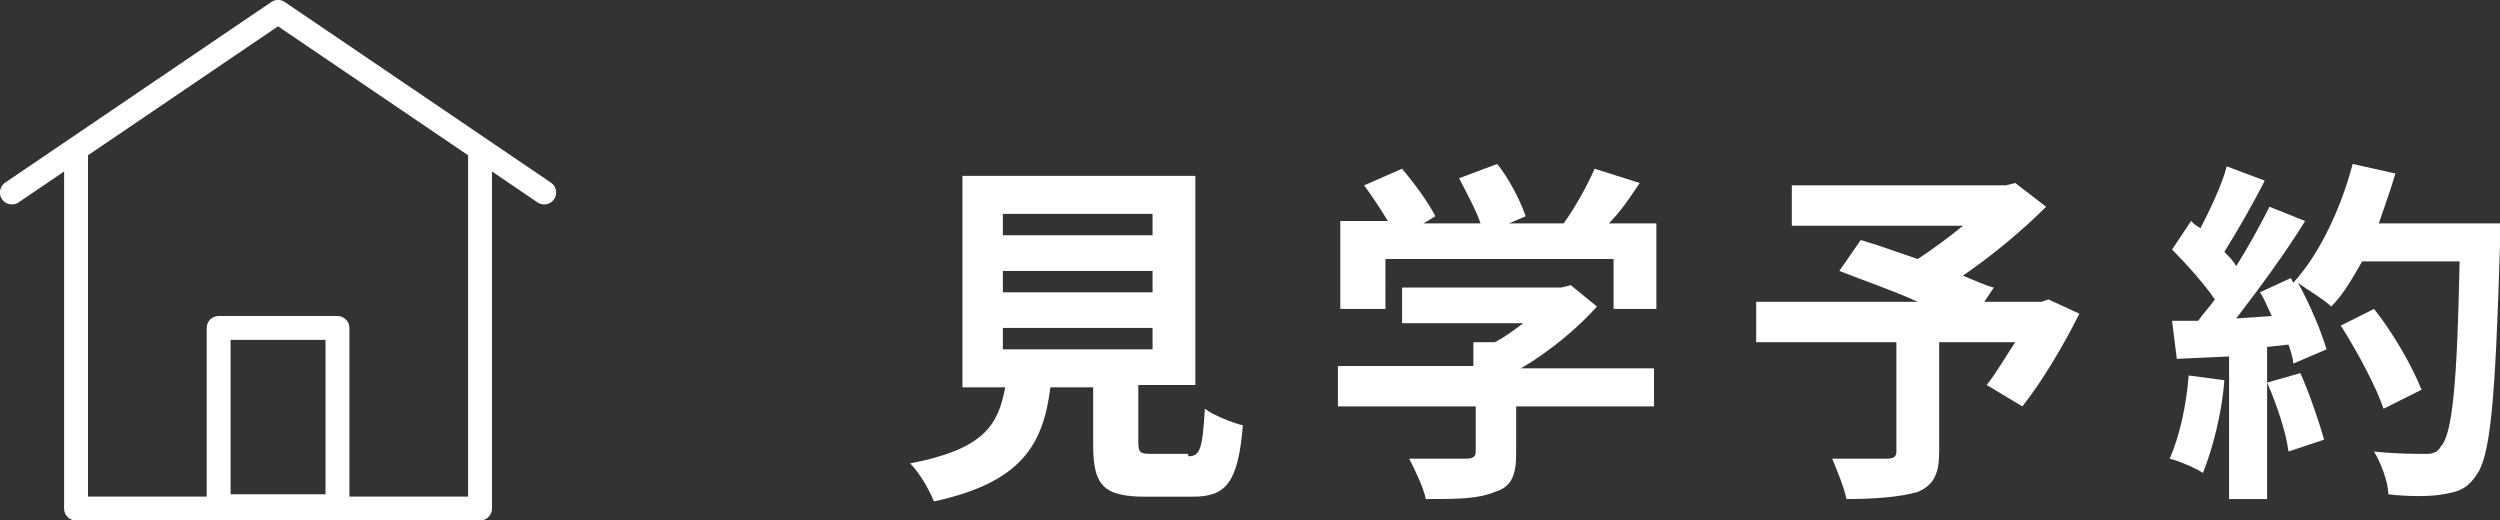 <?xml version="1.0" encoding="utf-8"?>
<!-- Generator: Adobe Illustrator 27.1.1, SVG Export Plug-In . SVG Version: 6.00 Build 0)  -->
<svg version="1.1" id="レイヤー_1" xmlns="http://www.w3.org/2000/svg" xmlns:xlink="http://www.w3.org/1999/xlink" x="0px"
	 y="0px" viewBox="0 0 105.2 21.9" style="enable-background:new 0 0 105.2 21.9;" xml:space="preserve">
<rect x="0" y="0" width="105.2" height="21.9" fill="#333333" stroke="none"/>
<style type="text/css">
	.st0{fill:#FFFFFF;}
	.st1{fill:none;stroke:#FFFFFF;stroke-width:1.005;stroke-linecap:round;stroke-linejoin:round;stroke-miterlimit:10;}
</style>
<g>
	<g>
		<g>
			<g>
				<path class="st0" d="M50,19.2c0.5,0,0.6-0.3,0.7-2c0.4,0.3,1.2,0.6,1.6,0.7c-0.2,2.4-0.7,3-2.1,3h-2c-1.8,0-2.2-0.5-2.2-2.2
					v-2.4h-1.8c-0.3,2.4-1.2,4-4.9,4.8c-0.2-0.5-0.6-1.2-1-1.6c3.1-0.6,3.7-1.6,4-3.2h-1.8V7.4h9.8v8.8h-2.4v2.4
					c0,0.5,0.1,0.5,0.7,0.5H50z M42.2,9.9h6.3V9h-6.3V9.9z M42.2,12.3h6.3v-0.9h-6.3V12.3z M42.2,14.7h6.3v-0.9h-6.3V14.7z"/>
				<path class="st0" d="M69.6,17.1h-5.8v2c0,0.9-0.2,1.4-0.9,1.6C62.2,21,61.3,21,60,21c-0.1-0.5-0.5-1.3-0.7-1.7c1,0,2.1,0,2.4,0
					c0.3,0,0.4-0.1,0.4-0.3v-1.9h-5.8v-1.7H62v-1h0.9c0.4-0.2,0.8-0.5,1.2-0.8h-5.1v-1.5h6.7l0.4-0.1l1.1,0.9
					c-0.8,0.9-2,1.9-3.2,2.6h5.6V17.1z M58.1,13h-1.7V9.3h2c-0.3-0.5-0.7-1.1-1-1.5L59,7.1c0.5,0.6,1.1,1.4,1.4,2l-0.5,0.3h2.4
					c-0.2-0.6-0.6-1.3-0.9-1.9l1.6-0.6c0.5,0.6,1,1.6,1.2,2.2l-0.7,0.3h2.3c0.5-0.7,1-1.6,1.3-2.3l1.9,0.6c-0.4,0.6-0.8,1.2-1.3,1.7
					h2V13h-1.8v-2.1h-9.6V13z"/>
				<path class="st0" d="M87.5,13.2c-0.7,1.4-1.6,2.9-2.4,3.9l-1.5-0.9c0.4-0.5,0.8-1.2,1.2-1.8h-3.2V19c0,0.9-0.2,1.4-0.9,1.7
					C80,20.9,79,21,77.7,21c-0.1-0.5-0.4-1.2-0.6-1.7c0.9,0,2,0,2.3,0c0.3,0,0.4-0.1,0.4-0.3v-4.6h-5.9v-1.7h6.8
					c-1.1-0.5-2.3-0.9-3.3-1.3l0.9-1.3c0.7,0.2,1.5,0.5,2.4,0.8c0.6-0.4,1.3-0.9,1.9-1.4h-7.2V7.8h9l0.4-0.1l1.3,1
					c-1,1-2.2,2-3.5,2.9c0.5,0.2,0.9,0.4,1.3,0.5l-0.4,0.6h2.4l0.3-0.1L87.5,13.2z"/>
				<path class="st0" d="M93.6,16c-0.1,1.4-0.5,2.9-0.9,3.9c-0.3-0.2-1-0.5-1.4-0.6c0.4-0.9,0.7-2.2,0.8-3.5L93.6,16z M105.2,9.5
					c0,0,0,0.6,0,0.8c-0.2,6.6-0.4,8.9-1,9.7c-0.4,0.6-0.8,0.7-1.4,0.8c-0.5,0.1-1.5,0.1-2.3,0c0-0.5-0.3-1.3-0.6-1.8
					c0.9,0.1,1.8,0.1,2.2,0.1c0.3,0,0.5-0.1,0.6-0.3c0.5-0.5,0.7-2.7,0.8-7.8h-4.1c-0.4,0.7-0.8,1.4-1.3,1.9c-0.3-0.3-1-0.7-1.4-1
					c0.5,0.9,1,2.1,1.2,2.8l-1.4,0.6c0-0.2-0.1-0.5-0.2-0.8l-0.9,0.1V21h-1.6v-6l-2.2,0.1l-0.2-1.6l1.1,0c0.2-0.3,0.5-0.6,0.7-0.9
					c-0.4-0.6-1.2-1.5-1.8-2.1l0.8-1.2c0.1,0.1,0.2,0.2,0.4,0.3c0.4-0.8,0.9-1.8,1.1-2.6l1.6,0.6c-0.5,1-1.2,2.2-1.7,3
					c0.2,0.2,0.4,0.4,0.5,0.6c0.5-0.8,1-1.7,1.4-2.5l1.5,0.6c-0.8,1.3-1.9,2.8-2.9,4.1l1.5-0.1c-0.2-0.4-0.3-0.7-0.5-1l1.3-0.6
					l0.1,0.2c1.1-1.2,2-3.1,2.5-5l1.8,0.4c-0.2,0.7-0.5,1.5-0.7,2.1H105.2z M96.8,15.7c0.4,0.9,0.8,2.1,1,2.8L96.3,19
					c-0.1-0.8-0.5-2-0.9-2.9L96.8,15.7z M100.3,17.2c-0.3-0.9-1.1-2.4-1.8-3.5l1.4-0.7c0.8,1,1.6,2.4,2,3.4L100.3,17.2z"/>
			</g>
		</g>
	</g>
	<g>
		<polyline class="st1" points="3.2,6.3 3.2,21.4 20.2,21.4 20.2,6.3 		"/>
		<polyline class="st1" points="0.5,8.1 11.7,0.5 22.9,8.1 		"/>
		<rect x="9.2" y="13.8" class="st1" width="5" height="7.5"/>
	</g>
</g>
</svg>
